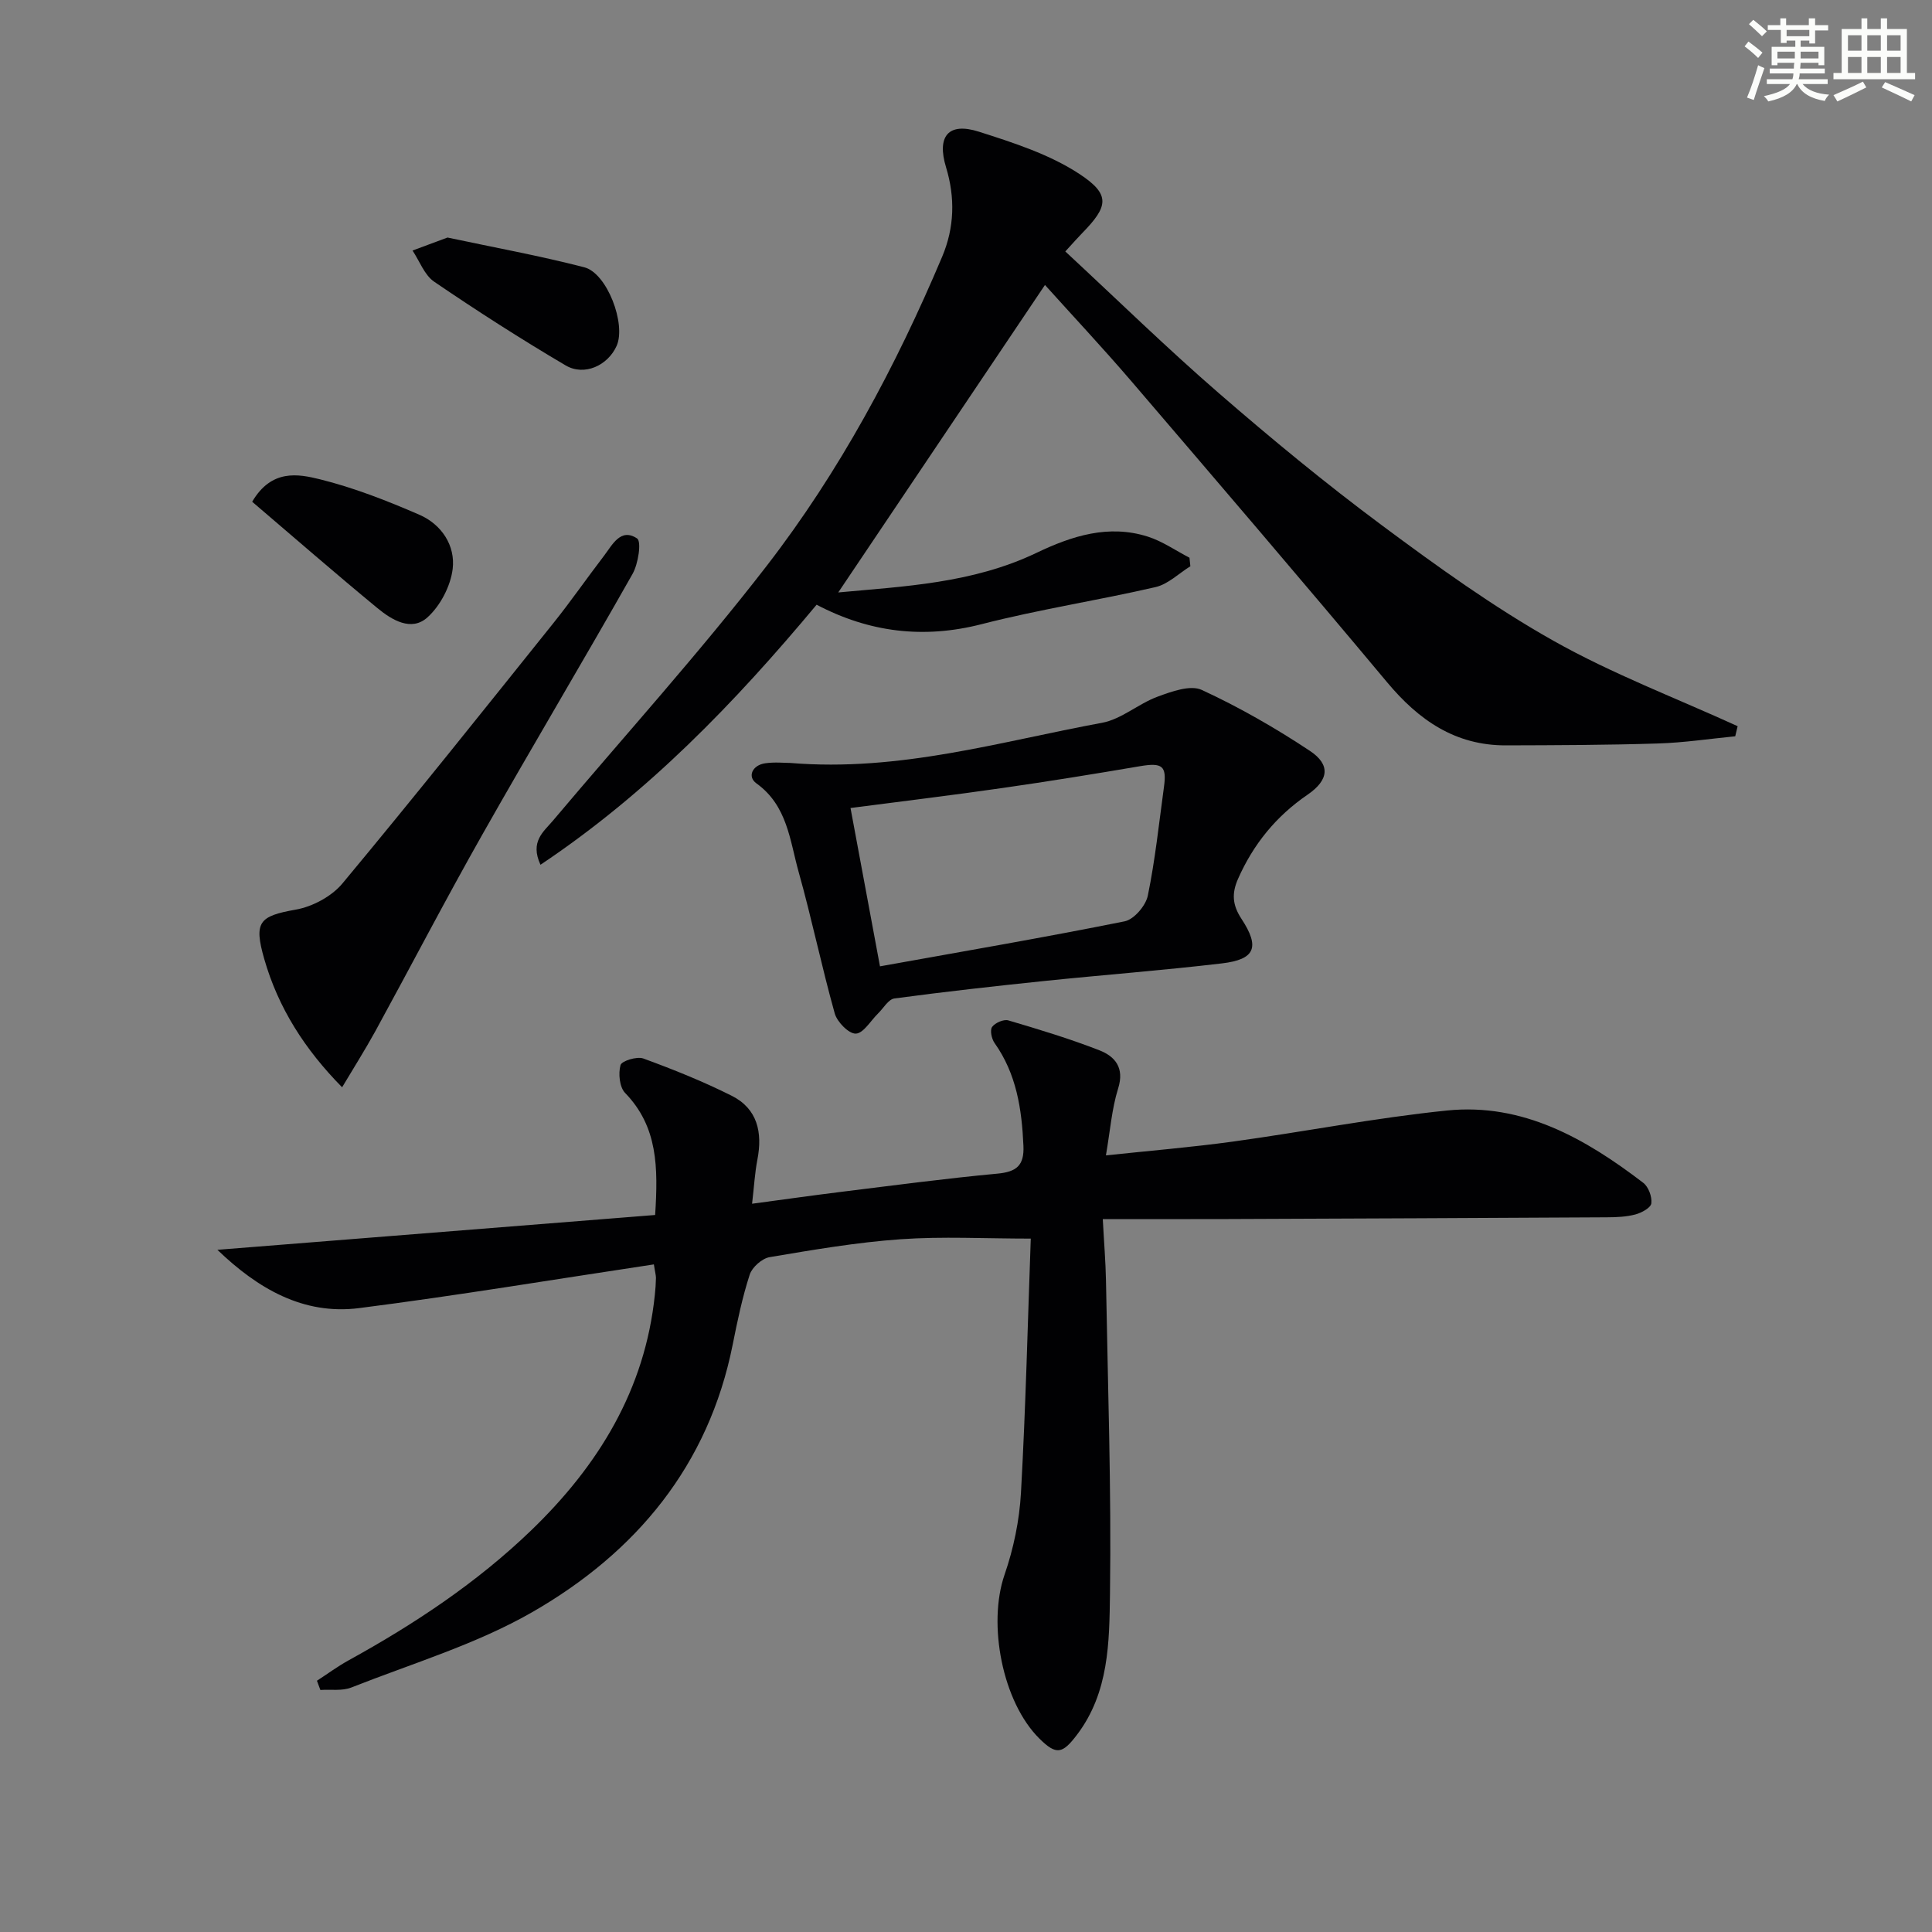 <svg enable-background="new 0 0 400 400" viewBox="0 0 400 400" xmlns="http://www.w3.org/2000/svg"><rect x="0" y="0" width="400" height="400" fill="#808080" stroke="none"/><g fill="#010103"><path d="m135.38 261.78c-20.68 3.11-40.81 6.47-61.03 9.05-11.53 1.47-20.97-4.02-29.34-12.07 30.14-2.4 60.29-4.8 90.63-7.21.63-9.87.56-18.28-6.22-25.27-1.16-1.2-1.43-4.01-.95-5.76.24-.87 3.4-1.85 4.72-1.37 6.21 2.27 12.38 4.75 18.29 7.71 5.36 2.69 6.42 7.61 5.33 13.23-.53 2.73-.68 5.53-1.1 9.13 6.65-.89 12.63-1.74 18.62-2.48 10.71-1.32 21.42-2.75 32.16-3.75 3.97-.37 5.59-1.68 5.4-5.78-.34-7.59-1.43-14.86-5.98-21.27-.61-.86-.99-2.66-.5-3.33.62-.85 2.4-1.63 3.35-1.35 6.34 1.87 12.69 3.79 18.85 6.19 3.24 1.27 5.24 3.6 3.89 7.9-1.32 4.22-1.65 8.76-2.53 13.86 8.9-.95 17.64-1.67 26.32-2.86 14.78-2.04 29.47-4.92 44.3-6.43 15.7-1.6 28.65 5.81 40.63 14.97 1.08.83 1.84 2.89 1.67 4.25-.11.92-2.02 1.96-3.3 2.3-1.89.5-3.93.58-5.91.59-26.16.15-52.31.26-78.47.36-8.31.03-16.61.01-25.89.01.26 4.96.59 8.84.66 12.72.38 21.64 1.13 43.28.83 64.91-.14 9.96-.2 20.37-6.8 29.09-3.04 4.02-4.3 4.31-7.8.85-7.68-7.59-10.76-23.72-7.23-33.94 1.87-5.41 3.08-11.25 3.4-16.97.99-17.75 1.41-35.53 2.03-52.62-9.52 0-18.26-.48-26.93.13-9.09.64-18.13 2.19-27.14 3.71-1.58.27-3.63 2.09-4.12 3.62-1.53 4.71-2.55 9.6-3.52 14.47-4.99 25.07-20.02 43.04-41.42 55.36-11.66 6.71-24.92 10.66-37.54 15.65-1.91.75-4.26.37-6.41.51-.24-.64-.47-1.27-.71-1.91 2.2-1.43 4.31-2.99 6.6-4.25 13.61-7.5 26.49-16.04 37.72-26.85 13.93-13.42 23.61-29.13 25.64-48.82.12-1.16.21-2.32.23-3.49-.01-.6-.2-1.24-.43-2.79z"/><path d="m220.56 52.06c10.76 9.98 20.97 19.96 31.74 29.3 10.93 9.48 22.13 18.72 33.74 27.35 11.46 8.52 23.13 16.94 35.54 23.93 12.19 6.87 25.41 11.88 38.18 17.71-.17.7-.33 1.39-.5 2.09-5.33.52-10.66 1.33-16 1.49-10.49.33-20.99.36-31.48.39s-18.06-5.23-24.6-13.07c-17.5-20.94-35.25-41.66-53-62.39-5.93-6.91-12.18-13.58-17.83-19.86-14.37 21.37-28.6 42.53-42.8 63.66 13.44-1.26 27.76-1.84 41.05-8.2 7.33-3.51 14.93-5.95 23.07-3.35 3.02.97 5.74 2.88 8.6 4.36.06.59.12 1.18.18 1.77-2.39 1.48-4.61 3.71-7.2 4.31-11.95 2.76-24.12 4.62-35.99 7.67-12.06 3.1-23.31 1.7-34.19-4.02-16.97 20.35-34.97 39-57.17 53.84-2.22-4.81.64-6.83 2.57-9.12 14.79-17.55 30.22-34.59 44.24-52.73 15.09-19.52 26.74-41.27 36.35-64.03 2.56-6.06 2.71-12.26.81-18.52-1.95-6.4.45-9.4 6.78-7.38 7.18 2.29 14.65 4.69 20.85 8.77 6.49 4.27 5.95 6.71.57 12.22-.8.81-1.56 1.68-3.51 3.81z"/><path d="m163.61 157.96c22.65 1.88 43.46-4.43 64.54-8.31 4.03-.74 7.54-3.95 11.51-5.41 2.9-1.07 6.79-2.49 9.15-1.4 7.76 3.58 15.26 7.89 22.39 12.62 4.31 2.86 3.94 6.04-.48 9.07-6.52 4.46-11.22 10.24-14.4 17.43-1.33 3.02-1.17 5.41.71 8.27 3.88 5.91 2.82 8.42-4.05 9.23-12.19 1.44-24.44 2.37-36.65 3.63-10.4 1.08-20.79 2.24-31.15 3.63-1.25.17-2.27 2.02-3.39 3.11-1.53 1.49-3.01 4.1-4.6 4.17-1.44.06-3.86-2.4-4.36-4.16-2.72-9.7-4.75-19.59-7.47-29.28-1.84-6.54-2.32-13.75-8.75-18.37-1.95-1.4-.83-3.79 1.82-4.16 1.97-.29 4-.07 5.18-.07zm12.48 9.33c2.12 11.42 4.1 22.04 6.1 32.78 17.47-3.14 34.11-5.99 50.66-9.32 1.93-.39 4.36-3.23 4.79-5.3 1.53-7.43 2.32-15.02 3.35-22.56.6-4.35-.38-5.03-4.95-4.26-9.46 1.61-18.94 3.15-28.44 4.51-10.32 1.49-20.66 2.74-31.51 4.15z"/><path d="m70.83 225.11c-7.71-7.83-13.21-16.41-16.12-26.56-2.2-7.68-1.06-8.88 6.51-10.22 3.47-.61 7.42-2.72 9.66-5.4 14.78-17.76 29.19-35.83 43.65-53.87 3.64-4.54 6.96-9.34 10.5-13.96 1.76-2.3 3.46-5.88 6.87-3.62.95.63.25 5.24-.93 7.33-10.23 18.08-20.89 35.92-31.12 54-7.61 13.44-14.74 27.16-22.15 40.71-2.15 3.9-4.53 7.66-6.87 11.59z"/><path d="m52.21 103.88c4-6.8 9.5-5.77 14.06-4.64 7.04 1.75 13.9 4.44 20.57 7.34 4.58 1.99 7.47 6.37 6.88 11.22-.44 3.56-2.56 7.63-5.23 10.03-3.33 2.99-7.37.53-10.35-1.93-8.7-7.17-17.21-14.58-25.93-22.02z"/><path d="m92.65 49.18c9.61 2.05 19.05 3.76 28.32 6.16 4.75 1.23 8.69 11.79 6.7 16.26-1.81 4.06-6.68 6.34-10.57 4.05-9.26-5.46-18.32-11.27-27.2-17.32-2.03-1.38-3.02-4.26-4.49-6.46 2.35-.87 4.72-1.75 7.24-2.69z"/></g><path d="m361.2 9.6.8-1c.9.7 1.9 1.4 2.9 2.3l-.9 1.1c-1-1-2-1.8-2.8-2.4zm.5 10.6c.9-2.1 1.6-4.3 2.3-6.7.4.2.8.4 1.3.6-.7 2.1-1.5 4.3-2.2 6.6zm.4-15.2.9-.9c1 .8 2 1.6 2.8 2.4l-1 1c-.9-.9-1.8-1.7-2.7-2.5zm12.5-1.2h1.2v1.4h2.7v1.1h-2.7v2.7h-1.2v-.6h-1.8v1.3h4.9v3.8h-1.2v-.5h-3.7c0 .4-.1.9-.1 1.2h5.1v1h-5.2c0 .5-.1.9-.2 1.2h6v1h-5.2c1.1 1.3 2.9 2 5.5 2.2-.4.4-.7.8-.9 1.3-2.9-.5-4.8-1.6-5.7-3.5h-.1c-.8 1.7-2.7 2.9-5.9 3.6-.2-.4-.6-.8-.9-1.1 2.8-.6 4.6-1.4 5.4-2.5h-4.8v-1h5.3c.1-.3.2-.7.2-1.2h-4.9v-1h5c0-.4 0-.8.1-1.2h-3.5v.5h-1.2v-3.8h4.9v-1.3h-1.8v.5h-1.2v-2.7h-2.7v-1h2.6v-1.4h1.2v1.4h4.7v-1.4zm-6.6 8.3h3.6c0-.4 0-.9 0-1.4h-3.6zm1.9-4.6h4.7v-1.3h-4.7zm6.6 3.2h-3.7v1.4h3.7z" fill="#fbfcfa"/><path d="m385.3 3.8h1.3v2.2h2.8v-2.2h1.3v2.2h4.1v9.1h1.7v1.3h-16.9v-1.3h1.7v-9.1h4.1v-2.2zm.4 13.1.7 1.2c-1.8.9-3.8 1.9-6 2.9-.2-.4-.5-.8-.8-1.3 2.3-1 4.3-1.9 6.1-2.8zm-3.1-6.4h2.8v-3.2h-2.8zm0 4.6h2.8v-3.3h-2.8zm4-4.6h2.8v-3.2h-2.8zm0 4.6h2.8v-3.3h-2.8zm3.7 1.9c2.1.9 4.1 1.8 6.1 2.7l-.7 1.3c-2.2-1.1-4.2-2-6.1-2.9zm3.2-9.7h-2.8v3.2h2.8zm-2.8 7.8h2.8v-3.3h-2.8z" fill="#fbfcfa"/></svg>